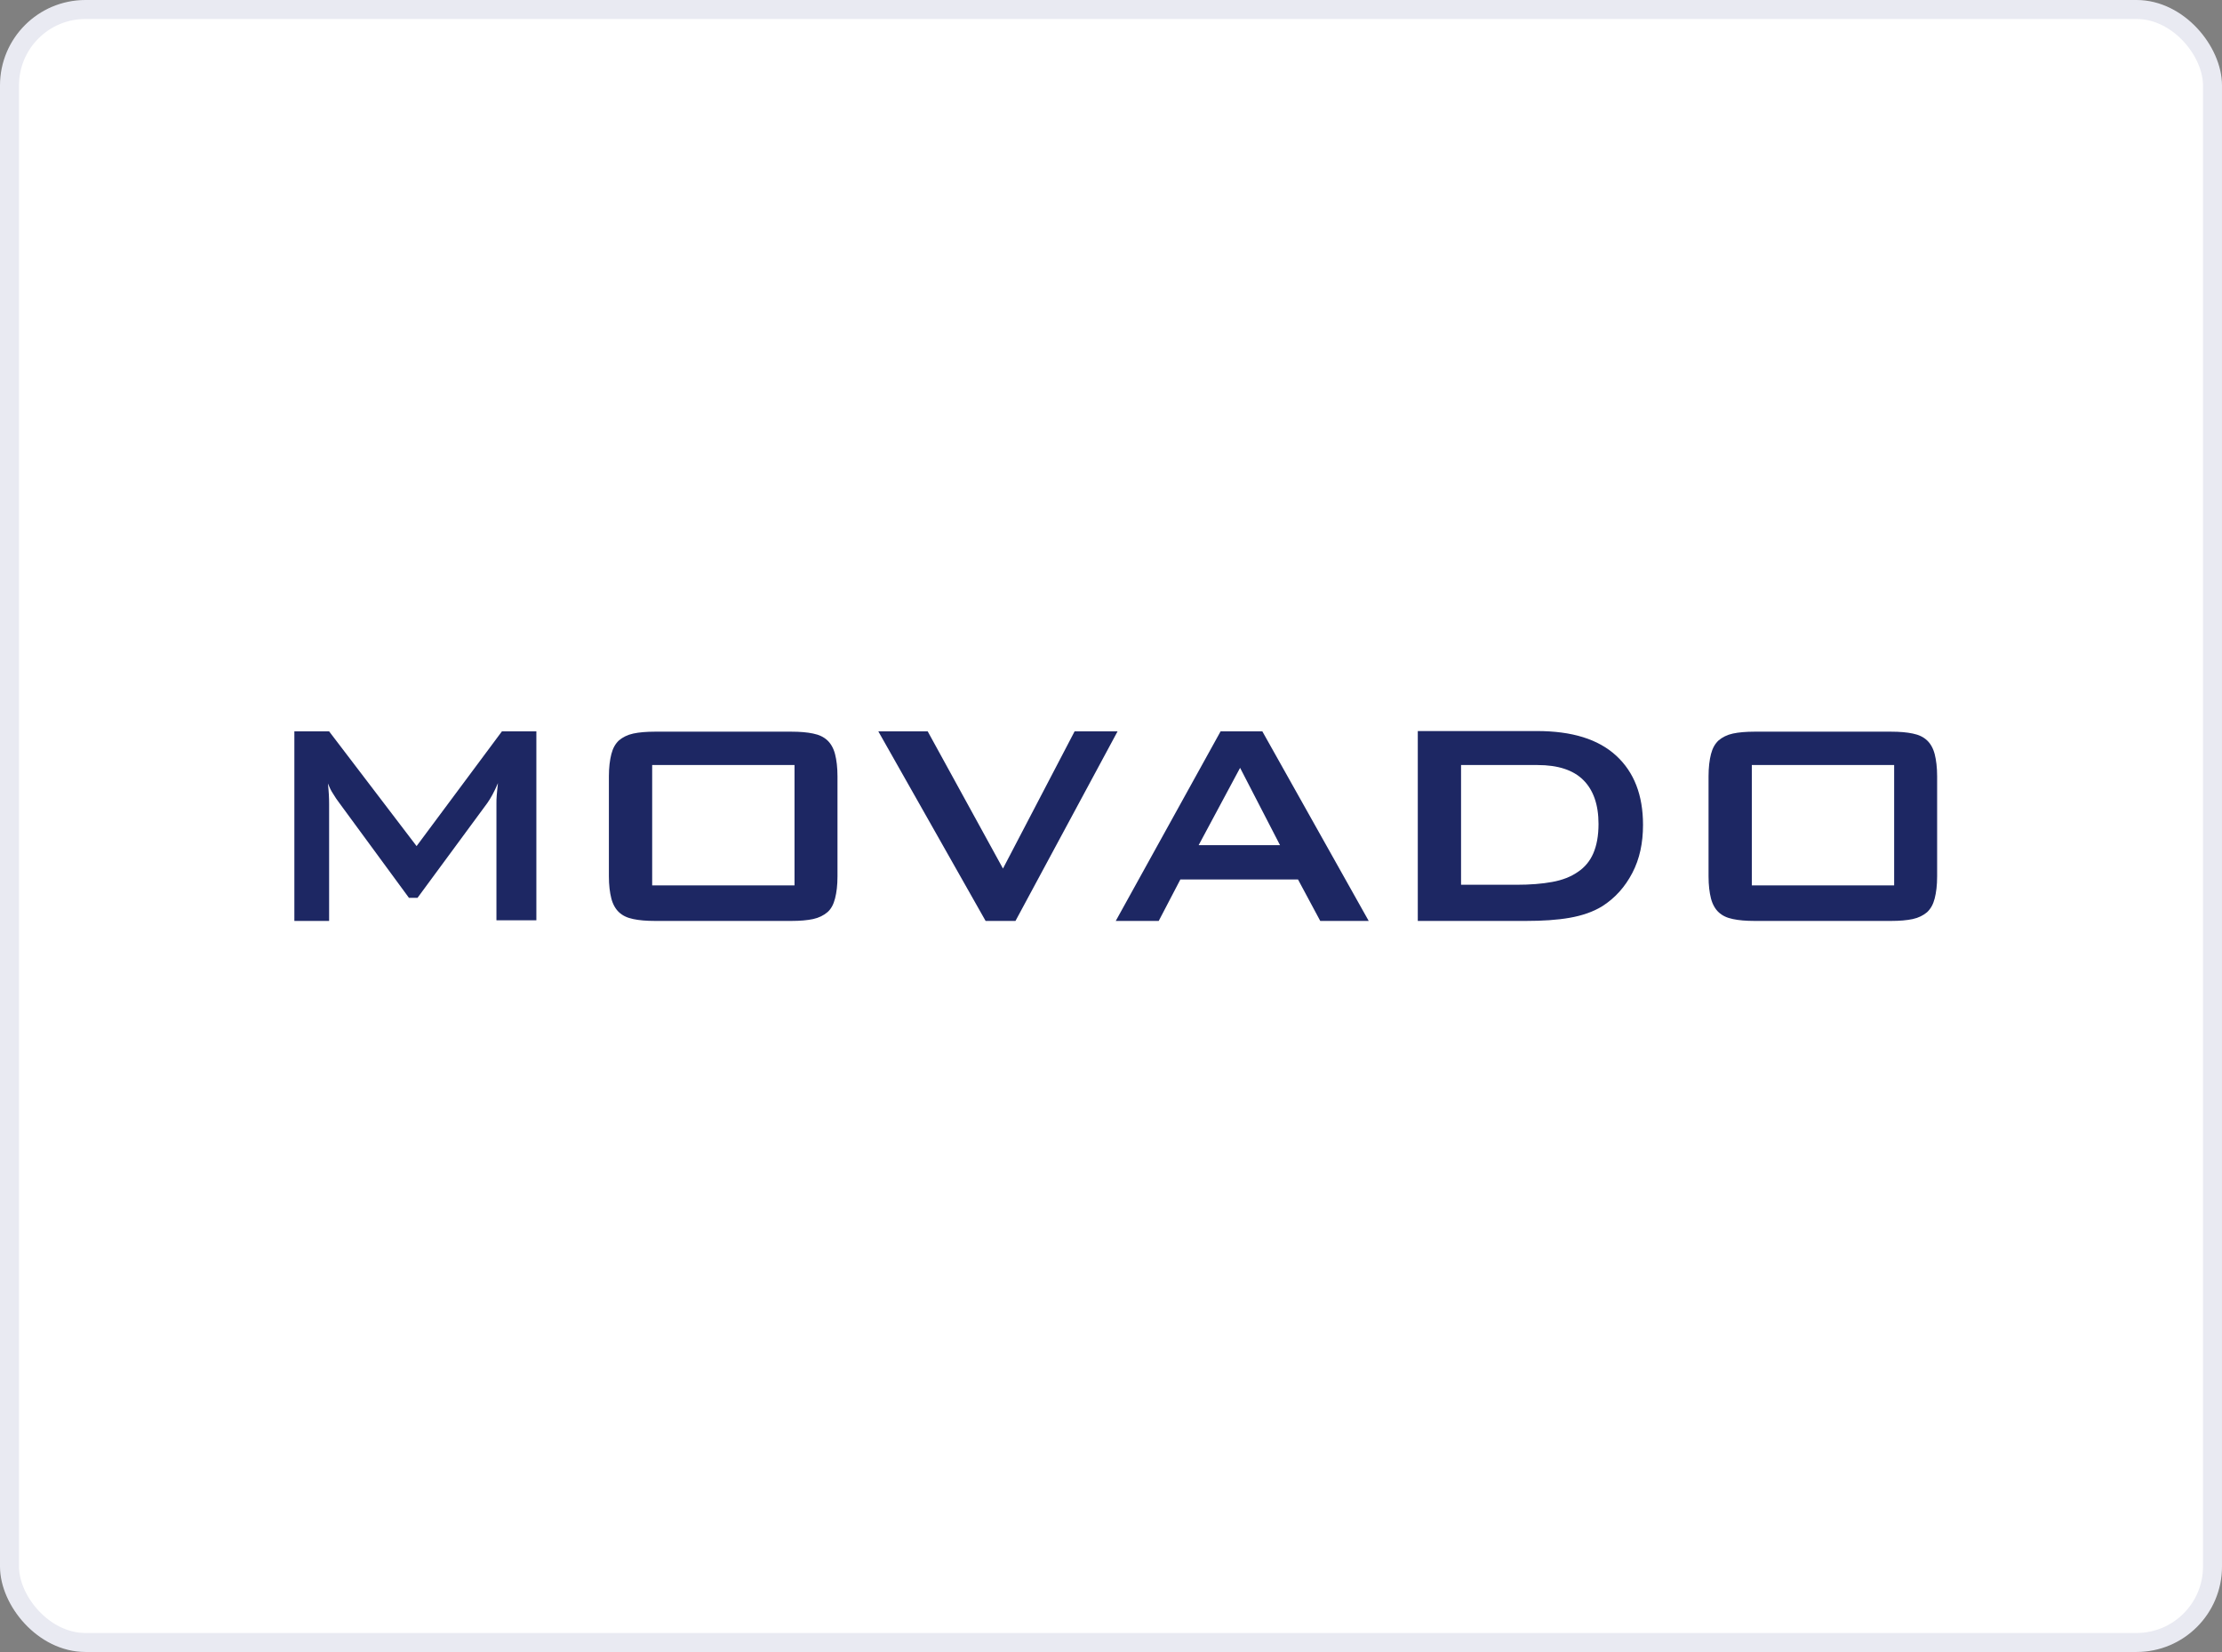 <?xml version="1.0" encoding="UTF-8"?> <svg xmlns="http://www.w3.org/2000/svg" width="234" height="174" viewBox="0 0 234 174" fill="none"><rect x="0" y="0" width="234" height="174" fill="#808080" stroke="none"/><rect x="1" y="1" width="232" height="172" rx="8" fill="white" stroke="#E9EAF2" stroke-width="2"></rect><g clip-path="url(#clip0_110_565)"><path d="M31 97H34.659V84.652C34.659 84.06 34.627 83.338 34.531 82.517C34.691 82.912 34.852 83.272 35.077 83.601C35.269 83.929 35.493 84.257 35.718 84.553L43.069 94.57H43.967L51.317 84.587C51.477 84.357 51.67 84.061 51.862 83.699C52.056 83.338 52.248 82.944 52.441 82.484C52.376 83.009 52.344 83.437 52.312 83.765C52.28 84.127 52.28 84.389 52.28 84.586V96.934H56.485V77.033H52.858L43.871 89.118L34.659 77.032H31V97ZM68.681 93.256V80.58H83.67V93.256H68.681ZM64.123 81.762V92.303C64.123 93.223 64.22 94.012 64.38 94.636C64.541 95.259 64.83 95.752 65.183 96.081C65.567 96.442 66.049 96.672 66.692 96.803C67.301 96.934 68.072 97 68.97 97H83.349C84.248 97 85.018 96.934 85.628 96.803C86.237 96.672 86.751 96.409 87.136 96.081C87.522 95.752 87.778 95.259 87.939 94.636C88.1 94.011 88.196 93.256 88.196 92.303V81.762C88.196 80.843 88.1 80.054 87.939 79.43C87.779 78.806 87.49 78.313 87.136 77.985C86.751 77.625 86.271 77.393 85.629 77.263C85.02 77.132 84.248 77.066 83.35 77.066H68.971C68.072 77.066 67.302 77.132 66.692 77.263C66.082 77.394 65.568 77.657 65.183 77.985C64.798 78.347 64.542 78.806 64.381 79.43C64.221 80.054 64.123 80.843 64.123 81.762ZM103.795 97H106.941L117.692 77.033H113.167L105.624 91.483L97.697 77.033H92.497L103.795 97ZM117.5 97H122.026L124.305 92.632H136.694L139.036 97H144.14L132.938 77.033H128.541L117.5 97ZM126.23 89.02L130.595 80.875L134.8 89.02H126.23ZM149.308 97H160.702C162.435 97 163.976 96.902 165.292 96.672C166.608 96.442 167.763 96.047 168.726 95.457C170.074 94.603 171.133 93.42 171.903 91.942C172.674 90.465 173.027 88.79 173.027 86.885C173.027 83.765 172.096 81.335 170.202 79.594C168.308 77.854 165.549 77 161.857 77H149.308V97ZM153.865 93.256V80.58H161.921C164.072 80.58 165.677 81.105 166.736 82.156C167.795 83.207 168.341 84.75 168.341 86.787C168.341 88.034 168.148 89.053 167.795 89.873C167.452 90.682 166.883 91.368 166.158 91.844C165.452 92.336 164.554 92.698 163.462 92.894C162.403 93.092 161.119 93.191 159.707 93.191H153.865V93.256ZM184.485 93.256V80.58H199.474V93.256H184.485ZM179.928 81.762V92.303C179.928 93.223 180.024 94.012 180.184 94.636C180.345 95.259 180.634 95.752 180.987 96.081C181.372 96.442 181.854 96.672 182.495 96.803C183.105 96.934 183.875 97 184.774 97H199.154C200.052 97 200.823 96.934 201.433 96.803C202.042 96.672 202.556 96.409 202.941 96.081C203.326 95.719 203.583 95.259 203.743 94.636C203.903 94.011 204 93.256 204 92.303V81.762C204 80.843 203.903 80.054 203.743 79.43C203.583 78.806 203.294 78.313 202.941 77.985C202.556 77.624 202.074 77.393 201.433 77.263C200.823 77.132 200.052 77.066 199.154 77.066H184.774C183.875 77.066 183.105 77.132 182.495 77.263C181.885 77.394 181.372 77.657 180.987 77.985C180.602 78.347 180.345 78.806 180.184 79.43C180.024 80.054 179.928 80.843 179.928 81.762Z" fill="#1D2763"></path></g><defs><clipPath id="clip0_110_565"><rect width="173" height="20" fill="white" transform="translate(31 77)"></rect></clipPath></defs></svg> 